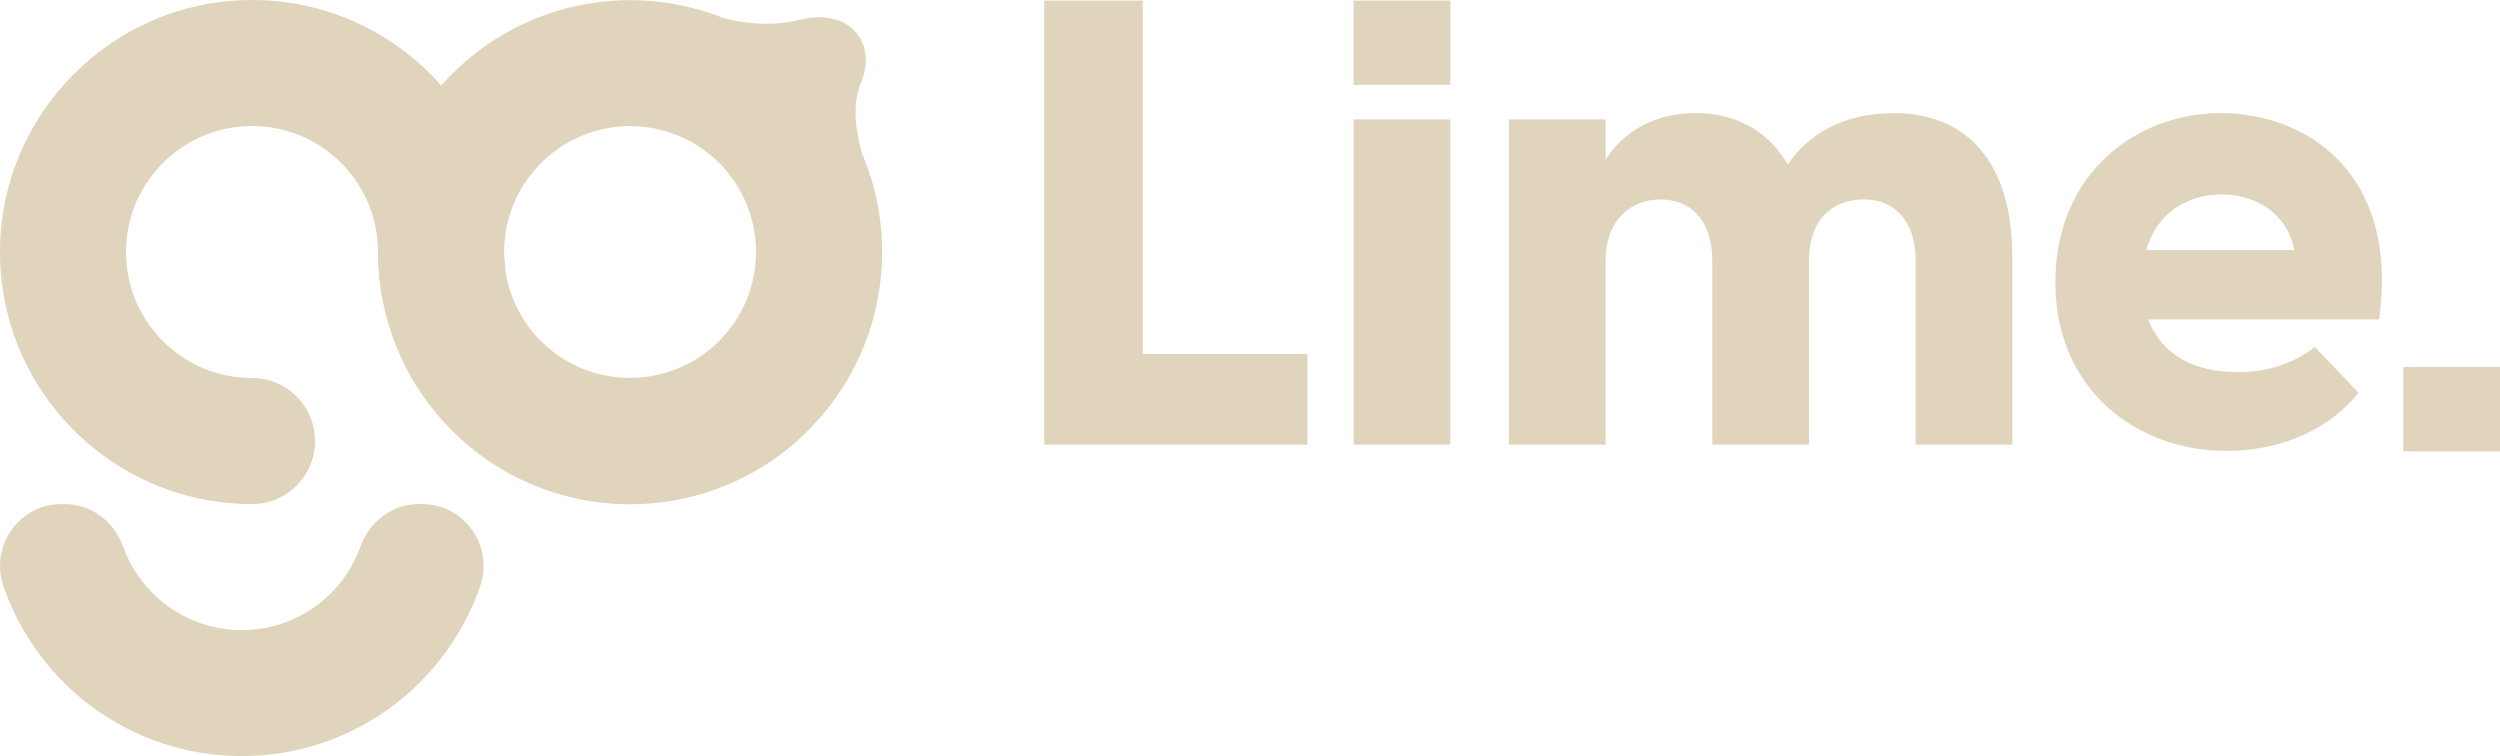 <svg id="Layer_1" data-sanitized-data-name="Layer 1" data-name="Layer 1" xmlns="http://www.w3.org/2000/svg" viewBox="0 0 530.3 160.39">
  <defs>
    <style>
      .cls-1 {
        fill: #e0d5bc;
        stroke-width: 0px;
      }
    </style>
  </defs>
  <g>
    <path class="cls-1" d="M221.51.12h20.9v74.96h34.93v19.24h-55.83V.12Z"></path>
    <path class="cls-1" d="M287.13,25.32h20.51v68.99h-20.51V25.32Z"></path>
    <path class="cls-1" d="M363.21,55.31c0-8.76-4.76-13-10.98-13s-11.64,4.25-11.64,13v39.01h-20.51V25.32h20.51v8.49c3.7-5.71,10.06-9.82,19.18-9.82,8.07,0,15.08,3.45,19.45,10.88,4.23-6.24,11.64-10.88,22.49-10.88,14.55,0,25.14,9.29,25.14,30.52v39.8h-20.51v-39.01c0-8.76-4.76-13-10.98-13-6.62,0-11.64,4.25-11.64,13v39.01h-20.51v-39.01Z"></path>
    <path class="cls-1" d="M435.98,59.95c0-23.35,17.33-35.96,35.06-35.96s37.97,12.21,33.61,43.78h-48.95c2.78,7.43,9.66,11.15,18.79,11.15,6.09,0,11.51-1.46,16.54-5.31l9.26,9.69c-5.69,7.16-15.48,12.34-28.05,12.34-19.05,0-36.25-13-36.25-35.69ZM486.65,53.05c-1.46-7.96-8.47-11.81-15.35-11.81s-13.76,3.58-16.01,11.81h31.36Z"></path>
  </g>
  <g>
    <g>
      <g>
        <path class="cls-1" d="M88.89,106.92c-5.66,0-10.52,3.69-12.43,9.02-3.7,10.33-13.57,17.72-25.17,17.72s-21.47-7.39-25.17-17.72c-1.91-5.33-6.77-9.02-12.43-9.02h-.62c-9.03,0-15.27,8.91-12.33,17.45,7.23,20.96,27.13,36.01,50.55,36.01s43.31-15.05,50.55-36.01c2.95-8.54-3.3-17.45-12.33-17.45h-.62Z"></path>
        <path class="cls-1" d="M53.46,80.19v26.73c7.38,0,13.37-5.98,13.37-13.37,0-7.38-5.98-13.37-13.37-13.37Z"></path>
        <path class="cls-1" d="M50.37,26.9c16.08-1.8,29.69,10.67,29.81,26.35,0,.07,0,.14,0,.21h.02l.05,2.02c.12,3.13.52,6.19,1.15,9.16l25.79-7.67c-.15-1.15-.26-2.32-.26-3.51,0-.08,0-.15,0-.23,0-.18,0-.17,0-.09l-.04-1.67C105.77,21.45,79.94-2.25,49.14.17,23,2.22,1.96,23.47.13,49.62c-2.18,31.26,22.53,57.3,53.33,57.3v-26.73c-15.77,0-28.35-13.65-26.56-29.78,1.36-12.24,11.24-22.13,23.47-23.5Z"></path>
      </g>
      <path class="cls-1" d="M170.04,92.62h0s.1-.09.15-.14c.43-.4.86-.79,1.27-1.21.16-.16.3-.32.46-.48.06-.06.12-.13.18-.19.57-.59,1.13-1.2,1.68-1.81.02-.03.04-.05.07-.08,2.39-2.72,4.46-5.62,6.2-8.66.02-.04.04-.07.06-.11.41-.73.81-1.46,1.19-2.2.06-.12.12-.24.18-.37.33-.66.65-1.32.95-1.99.1-.22.19-.44.28-.66.25-.58.49-1.15.72-1.73.12-.31.24-.62.35-.93.18-.5.37-1,.54-1.5.13-.38.25-.77.37-1.15.14-.44.27-.89.4-1.34.12-.43.24-.87.35-1.31.11-.41.21-.83.3-1.24.11-.46.21-.92.3-1.39.08-.41.16-.82.23-1.23.08-.46.17-.93.24-1.4.07-.44.12-.88.18-1.32.06-.44.11-.88.16-1.32.05-.53.09-1.06.13-1.59.03-.36.06-.72.08-1.08.1-2.06.08-4.13-.05-6.2-.02-.27-.04-.54-.06-.8-.19-2.33-.52-4.64-1.01-6.93-.03-.15-.07-.3-.1-.45-.25-1.14-.54-2.28-.87-3.41h0s0-.02-.02-.03c-.29-.99-.62-1.97-.97-2.95-.02-.07-.05-.13-.08-.2-.3-.83-.62-1.64-.96-2.46-.04-.08-.06-.17-.1-.25-1.23-4.34-2.19-10.27-.23-14.89,3.51-8.28-2.1-16.14-13.05-13.4-6.05,1.51-11.97.67-16.05-.38-1.74-.7-3.52-1.29-5.31-1.8,0,0-.01,0-.02,0-.06-.03-.09-.04-.09-.04v.02s-.04-.01-.06-.02c-1.08-.3-2.16-.56-3.25-.8-.09-.02-.18-.04-.27-.06-1.14-.24-2.29-.44-3.44-.6-.06,0-.12-.01-.18-.02-1.02-.14-2.05-.24-3.08-.32-.27-.02-.55-.04-.82-.06-1.11-.07-2.22-.12-3.33-.12,0,0,0,0,0,0,0,0-.01,0-.02,0-.97,0-1.93.03-2.9.09-.35.02-.69.05-1.03.07-.62.05-1.23.1-1.85.16-.41.04-.81.09-1.22.15-.55.07-1.11.16-1.66.25-.41.07-.82.13-1.23.21-.6.11-1.2.24-1.79.38-.33.07-.67.14-1,.22-.89.22-1.78.46-2.67.73-.29.09-.58.19-.87.28-.64.2-1.28.41-1.91.64-.29.1-.58.22-.86.33-.64.24-1.28.5-1.91.77-.24.1-.48.21-.72.31-.71.31-1.41.64-2.1.99-.15.08-.31.15-.46.23-4.32,2.19-8.4,5.01-12.11,8.45-.07.06-.14.13-.21.2-.43.4-.87.8-1.29,1.22-.21.21-.4.42-.6.64-.09.09-.18.19-.27.28-.61.64-1.19,1.28-1.76,1.94-.07.08-.13.15-.2.23-.61.71-1.19,1.43-1.75,2.16-.01.02-.03.04-.05.06h0c-16.1,20.96-14.56,51.11,4.63,70.31,20.41,20.41,53.22,20.86,74.19,1.35ZM114.75,72.37c-9.04-9.04-10.24-22.95-3.61-33.29h0c.25-.38.52-.76.79-1.14.11-.16.23-.31.34-.46.46-.61.95-1.2,1.46-1.78.19-.21.37-.43.57-.63.3-.31.6-.62.91-.92.3-.29.61-.56.93-.84.42-.37.85-.72,1.3-1.06.29-.22.59-.44.88-.65.33-.24.67-.47,1.02-.69.49-.31,1-.61,1.51-.89.28-.15.57-.3.85-.44.51-.25,1.01-.49,1.53-.71.21-.09.42-.18.63-.26.62-.24,1.25-.46,1.88-.66.2-.06.39-.12.59-.18.73-.21,1.46-.39,2.2-.54.03,0,.07-.01.1-.02.72-.14,1.45-.24,2.18-.31.18-.02.37-.04.55-.05.76-.07,1.53-.11,2.3-.11.89,0,1.77.05,2.64.13.39.04.78.11,1.17.17.47.07.95.12,1.42.22.44.09.88.21,1.31.32.41.1.82.19,1.22.31.42.13.84.29,1.26.44.41.15.82.28,1.21.44.39.16.76.35,1.14.53.41.19.83.38,1.23.59.36.19.71.42,1.06.63.4.24.8.46,1.18.72.38.26.75.55,1.12.82.33.24.66.47.98.73.64.52,1.26,1.08,1.86,1.68.07.07.13.13.2.2.59.6,1.15,1.21,1.67,1.85.26.32.5.66.74.99.27.37.56.73.81,1.11.26.39.49.79.73,1.19.21.35.43.69.62,1.05.22.4.4.83.6,1.24.18.38.37.75.52,1.13.17.4.3.82.45,1.23.15.41.31.82.43,1.24.12.41.22.83.32,1.25.11.43.23.85.31,1.28.1.48.15.98.22,1.47.05.37.12.74.16,1.12.09.87.13,1.75.13,2.64,0,0,0,.02,0,.02,0,.76-.04,1.52-.11,2.27-.01.15-.02.3-.04.45-.08.74-.18,1.48-.32,2.21-.03.13-.06.27-.08.4-.14.69-.31,1.37-.5,2.04-.03.09-.05.18-.07.27-.2.67-.44,1.33-.69,1.98-.09.23-.18.46-.27.69-.24.58-.51,1.14-.79,1.7-.15.29-.31.58-.47.87-.21.39-.44.77-.68,1.14-.27.44-.56.87-.85,1.29-.19.27-.38.53-.58.79-.38.5-.77.98-1.18,1.44-.2.23-.4.46-.61.68-.46.49-.94.96-1.44,1.42-.19.17-.37.34-.56.51-.33.29-.67.57-1.02.84h0c-10.49,8.23-25.7,7.53-35.36-2.13Z"></path>
    </g>
    <rect class="cls-1" x="509.77" y="77.85" width="20.53" height="17.88"></rect>
    <rect class="cls-1" x="287.12" y=".13" width="20.53" height="17.88"></rect>
  </g>
</svg>